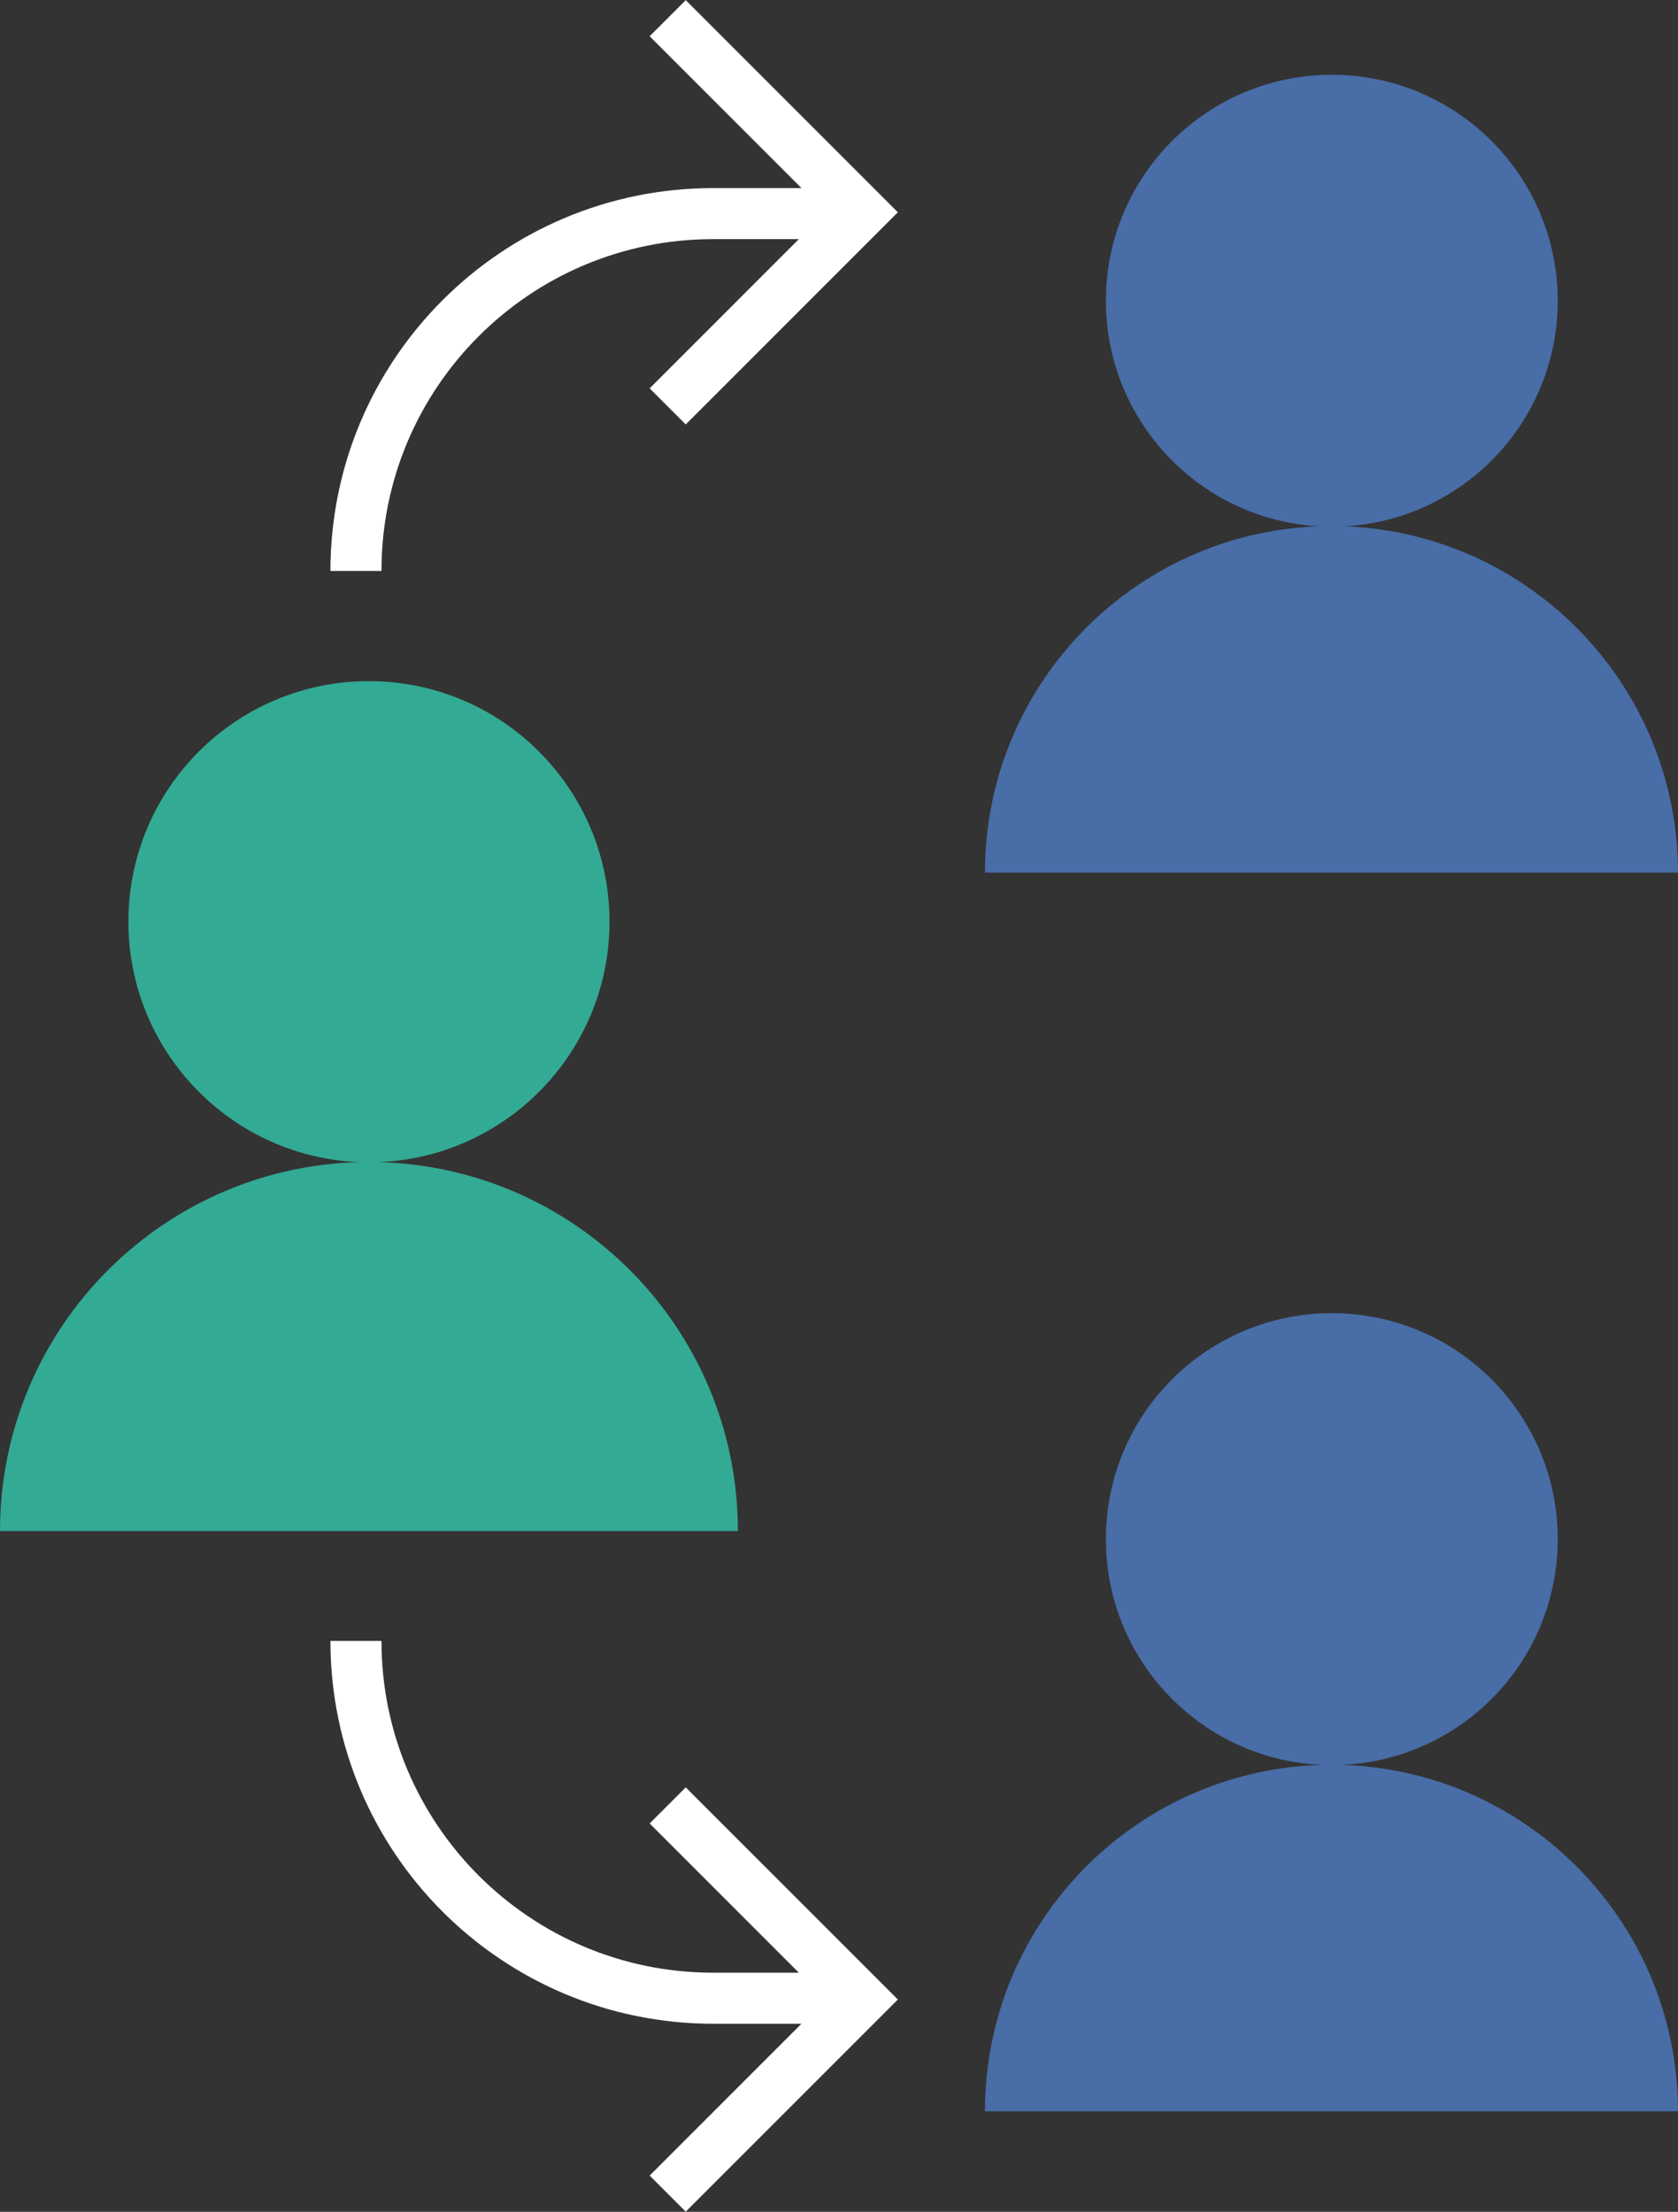 <svg xmlns="http://www.w3.org/2000/svg" id="Layer_2" data-name="Layer 2" viewBox="0 0 51.62 68.03"><rect x="0" y="0" width="51.62" height="68.03" fill="#333333" stroke="none"/><defs><style>      .cls-1 {        fill: #486da7;      }      .cls-2 {        fill: none;        stroke: #fff;        stroke-miterlimit: 10;        stroke-width: 1.57px;      }      .cls-3 {        fill: #33aa94;      }    </style></defs><g id="Art"><g><g><circle class="cls-1" cx="40.97" cy="9.25" r="6.95"></circle><path class="cls-1" d="M51.62,26.84c0-5.88-4.77-10.66-10.66-10.66s-10.66,4.77-10.66,10.66"></path></g><g><path class="cls-1" d="M47.92,47.34c0,3.84-3.11,6.95-6.95,6.95-3.84,0-6.95-3.11-6.95-6.95,0-3.84,3.11-6.95,6.95-6.95,3.84,0,6.95,3.11,6.95,6.95Z"></path><path class="cls-1" d="M51.62,64.94c0-5.88-4.77-10.66-10.66-10.66-5.89,0-10.66,4.77-10.66,10.66"></path></g><g><path class="cls-3" d="M18.75,28.35c0,4.09-3.32,7.4-7.4,7.4-4.09,0-7.4-3.32-7.4-7.4,0-4.09,3.31-7.4,7.4-7.4,4.09,0,7.4,3.32,7.4,7.4Z"></path><path class="cls-3" d="M22.7,47.09c0-6.27-5.08-11.35-11.35-11.35S0,40.82,0,47.09"></path></g><path class="cls-2" d="M10.95,17.56c0-6.07,4.92-10.99,10.99-10.99h3.9"></path><polyline class="cls-2" points="20.54 .56 26.51 6.53 20.54 12.5"></polyline><g><path class="cls-2" d="M10.95,50.47c0,6.07,4.92,10.99,10.99,10.99h3.9"></path><polyline class="cls-2" points="20.54 67.47 26.51 61.5 20.54 55.53"></polyline></g></g></g></svg>